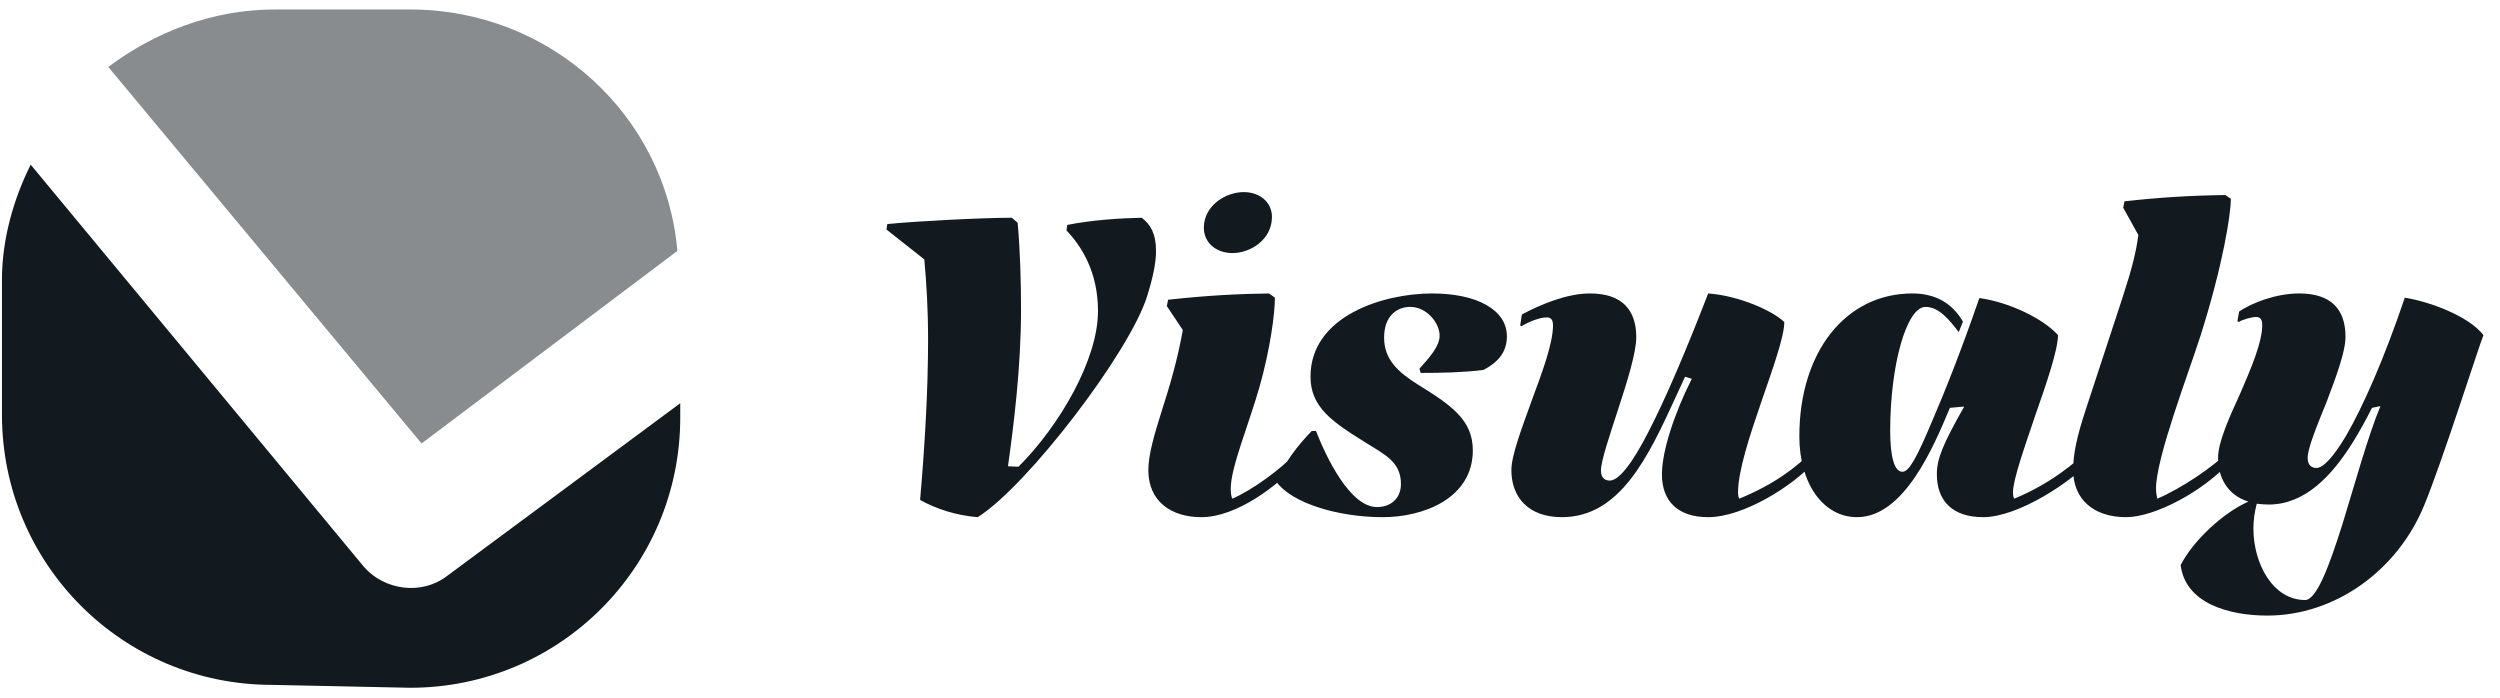 <svg width="129" height="36" viewBox="0 0 129 36" fill="none" xmlns="http://www.w3.org/2000/svg">
<path opacity="0.5" fill-rule="evenodd" clip-rule="evenodd" d="M14.19 0.489C10.927 0.489 7.961 1.676 5.588 3.455L21.753 22.883L34.952 12.947C34.359 5.977 28.427 0.489 21.16 0.489" fill="#121A1F"/>
<path fill-rule="evenodd" clip-rule="evenodd" d="M21.16 35.489C28.872 35.489 35.101 29.26 35.101 21.548V20.806L23.088 29.705C21.754 30.743 19.826 30.446 18.788 29.26L1.584 8.497C0.694 10.277 0.101 12.353 0.101 14.429V21.4C0.101 29.111 6.33 35.34 14.042 35.34" fill="#121A1F"/>
<g clip-path="url(#clip0_348_312)">
<path d="M52.208 11.236L52.511 11.496C52.642 12.972 52.685 14.512 52.685 15.988C52.685 18.983 52.294 22.042 52.012 24.06L52.555 24.082C54.681 21.956 56.656 18.549 56.656 16.053C56.656 14.057 55.832 12.733 55.029 11.887L55.072 11.605C56.396 11.344 57.85 11.257 58.913 11.236C59.369 11.583 59.651 12.06 59.651 12.95C59.651 13.558 59.499 14.295 59.195 15.272C58.305 18.158 53.011 25.08 50.45 26.686C49.343 26.599 48.28 26.252 47.477 25.796C47.716 23.041 47.889 20.176 47.889 17.507C47.889 15.966 47.803 14.556 47.694 13.384L45.741 11.843L45.785 11.561C47.303 11.409 50.689 11.236 52.208 11.236ZM63.593 13.059C62.747 13.059 62.118 12.516 62.118 11.757C62.118 10.606 63.246 9.912 64.179 9.912C65.026 9.912 65.633 10.454 65.633 11.192C65.633 12.364 64.527 13.059 63.593 13.059ZM66.979 23.887C65.937 25.059 63.81 26.686 61.988 26.686C60.447 26.686 59.254 25.883 59.254 24.256C59.254 23.474 59.557 22.433 59.948 21.196C60.339 19.981 60.751 18.614 61.033 17.03L60.208 15.793L60.273 15.467C62.226 15.25 63.876 15.163 65.481 15.142L65.785 15.359C65.785 16.227 65.525 18.071 65.004 19.916C64.44 21.912 63.507 24.104 63.507 25.21C63.507 25.406 63.528 25.645 63.593 25.731C64.592 25.297 66.111 24.212 66.914 23.323L66.979 23.388V23.887ZM75.998 23.236C75.998 25.71 73.46 26.686 71.355 26.686C69.054 26.686 66.667 25.97 65.865 24.863C66.277 23.865 66.971 22.975 67.687 22.238H67.904C68.403 23.518 69.64 26.165 71.051 26.165C71.702 26.165 72.288 25.775 72.288 24.972C72.288 23.843 71.485 23.474 70.443 22.823C68.729 21.76 67.622 21.001 67.622 19.438C67.622 16.292 71.398 15.142 73.894 15.142C76.215 15.142 77.756 15.988 77.756 17.355C77.756 18.201 77.257 18.722 76.541 19.091C75.456 19.221 74.393 19.243 73.308 19.243L73.243 19.026C73.763 18.44 74.284 17.876 74.284 17.312C74.284 16.682 73.633 15.836 72.765 15.836C72.092 15.836 71.42 16.292 71.42 17.42C71.42 18.549 72.136 19.2 73.177 19.851C74.892 20.914 75.998 21.673 75.998 23.236ZM93.567 23.887C92.526 25.059 89.965 26.686 88.142 26.686C86.602 26.686 85.755 25.883 85.755 24.473C85.755 23.301 86.385 21.348 87.296 19.547L86.949 19.438C86.884 19.569 86.537 20.35 86.45 20.523C85.061 23.54 83.607 26.686 80.591 26.686C78.876 26.686 77.987 25.666 77.987 24.256C77.987 23.496 78.529 22.086 79.05 20.632C79.593 19.178 80.135 17.702 80.135 16.791C80.135 16.465 80.005 16.379 79.809 16.379C79.462 16.379 78.942 16.574 78.507 16.834L78.442 16.791L78.529 16.227C79.506 15.706 80.851 15.142 82.045 15.142C83.694 15.142 84.432 15.988 84.432 17.398C84.432 18.18 83.976 19.655 83.52 21.044C83.064 22.455 82.609 23.778 82.609 24.277C82.609 24.668 82.826 24.798 83.064 24.798C83.542 24.798 84.236 23.887 85.039 22.324C85.929 20.61 86.992 18.115 88.142 15.142C89.683 15.25 91.441 16.01 92.07 16.617C92.07 18.136 89.683 23.214 89.683 25.406C89.683 25.536 89.705 25.666 89.748 25.731C91.549 24.994 92.743 24.082 93.502 23.279L93.567 23.344V23.887ZM107.971 23.67C106.93 24.842 104.152 26.686 102.329 26.686C100.789 26.686 99.942 25.883 99.942 24.473C99.942 23.67 100.246 22.932 101.353 20.979L100.615 21.044C99.747 23.127 98.228 26.686 95.819 26.686C94.083 26.686 92.846 24.95 92.846 22.52C92.846 18.158 95.233 15.142 98.684 15.142C99.834 15.142 100.724 15.619 101.288 16.596L101.071 17.138C100.593 16.509 100.051 15.836 99.356 15.836C98.38 15.836 97.534 18.831 97.534 22.216C97.534 23.583 97.751 24.343 98.163 24.343C98.51 24.343 98.901 23.626 99.704 21.717C100.311 20.306 101.136 18.267 102.134 15.38C103.718 15.597 105.454 16.465 106.192 17.29C106.192 18.049 105.606 19.764 105.02 21.435C104.456 23.106 103.87 24.755 103.87 25.406C103.87 25.536 103.892 25.666 103.935 25.731C105.736 24.994 107.147 23.865 107.906 23.062L107.971 23.127V23.67ZM109.709 26.686C108.017 26.686 106.975 25.753 106.975 24.256C106.975 23.409 107.17 22.52 107.626 21.131L109.514 15.38C110.013 13.861 110.23 12.972 110.338 12.125L109.557 10.715L109.622 10.389C111.337 10.194 113.029 10.086 114.83 10.064L115.112 10.259C115.112 11.062 114.7 13.688 113.55 17.312C112.921 19.286 111.25 23.626 111.25 25.21C111.25 25.406 111.293 25.645 111.315 25.731C112.465 25.254 114.288 24.06 115.026 23.236L115.091 23.301V23.8C113.724 25.341 111.185 26.686 109.709 26.686ZM125.086 26.078C123.697 29.464 120.464 31.764 116.992 31.764C114.974 31.764 112.76 31.113 112.522 29.16C113.173 27.88 114.735 26.447 116.015 25.883C114.974 25.558 114.453 24.69 114.453 23.605C114.453 22.823 115.017 21.565 115.603 20.285C116.167 18.983 116.731 17.659 116.731 16.769C116.731 16.444 116.601 16.357 116.406 16.357C116.189 16.357 115.712 16.487 115.516 16.617L115.451 16.574L115.538 16.075C116.211 15.619 117.448 15.142 118.641 15.142C120.29 15.142 121.028 15.966 121.028 17.377C121.028 18.158 120.529 19.482 120.052 20.74C119.552 21.977 119.075 23.127 119.075 23.626C119.075 24.017 119.292 24.147 119.531 24.147C119.878 24.147 120.399 23.583 121.05 22.498C121.918 21.001 123.003 18.57 124.088 15.359C125.411 15.576 127.386 16.314 128.146 17.29C127.885 17.941 125.997 23.887 125.086 26.078ZM116.276 27.272C116.276 29.073 117.274 30.961 118.945 30.961C119.531 30.961 120.182 29.225 120.854 27.098C121.505 24.994 122.178 22.52 122.829 20.957L122.395 21.044C122.091 21.652 121.766 22.238 121.419 22.802C120.312 24.581 118.923 26.035 117.057 26.035C116.84 26.035 116.645 26.013 116.449 25.992C116.341 26.404 116.276 26.838 116.276 27.272Z" fill="#121A1F"/>
</g>
<defs>
<clipPath id="clip0_348_312">
<rect width="82.6" height="35" fill="white" transform="translate(45.601 0.489)"/>
</clipPath>
</defs>
</svg>
